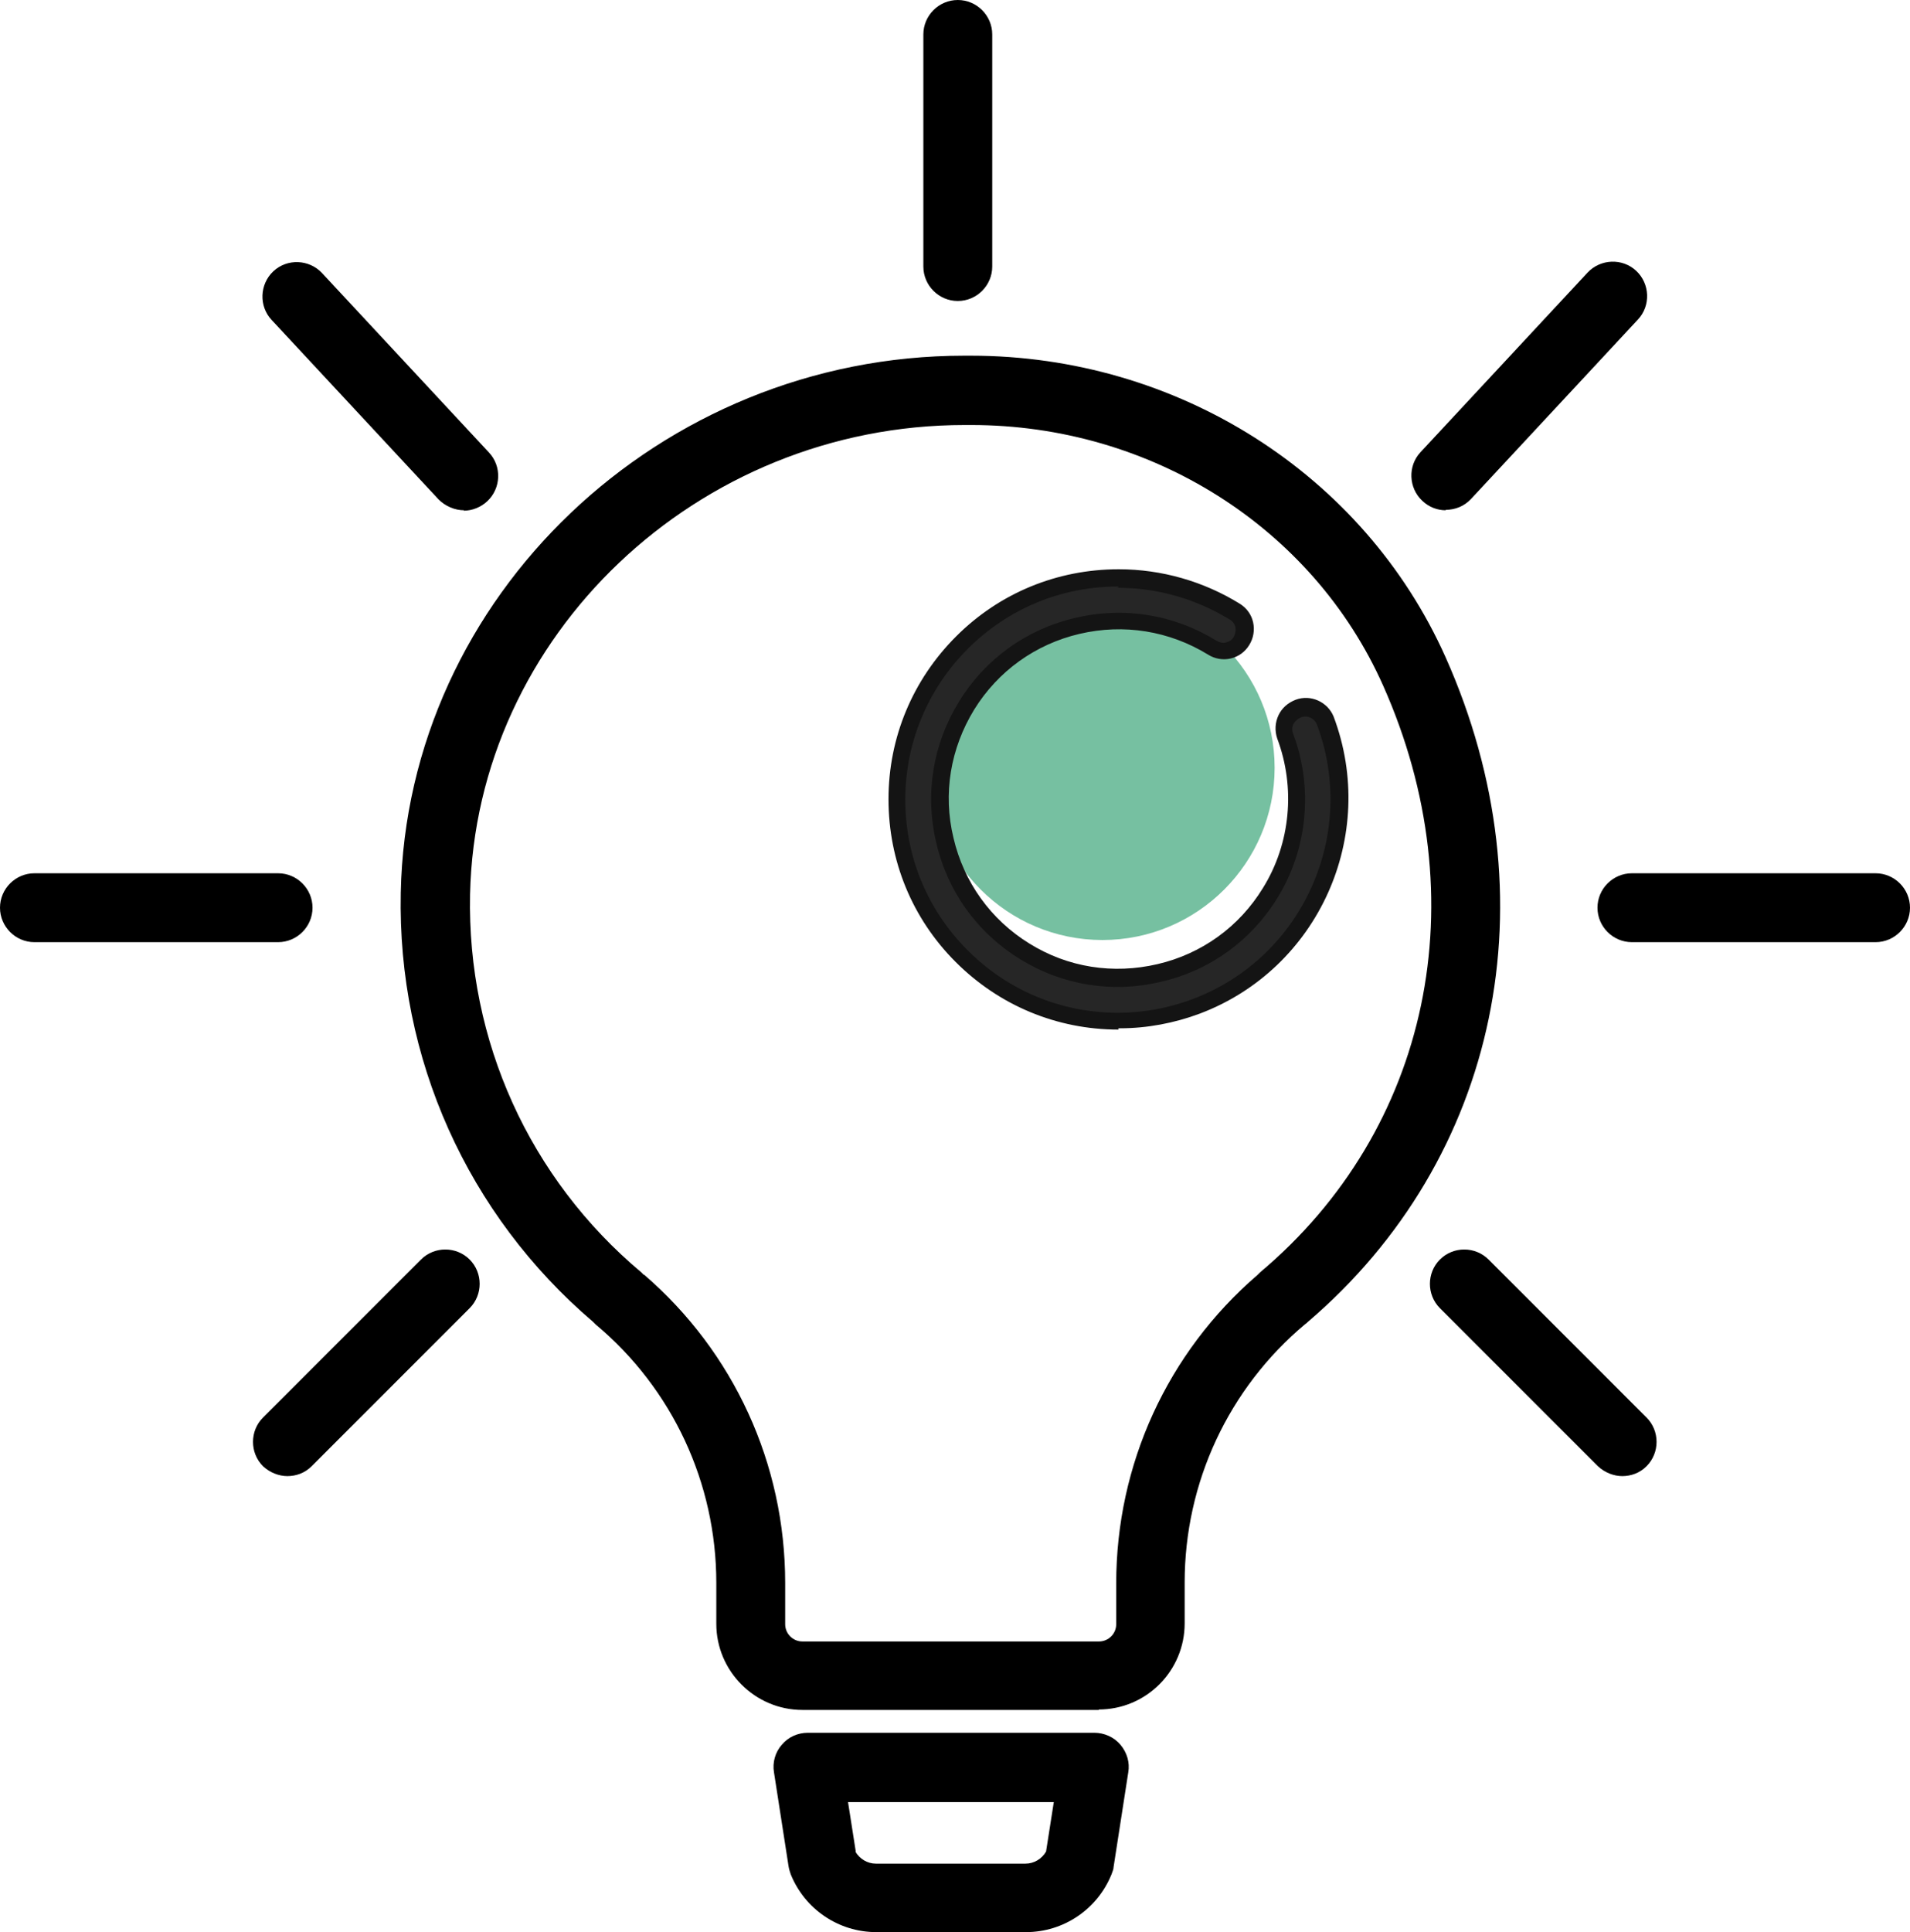 <?xml version="1.0" encoding="UTF-8"?><svg id="Calque_2" xmlns="http://www.w3.org/2000/svg" width="44.37" height="44.87" viewBox="0 0 44.37 44.87"><g id="Calque_2-2"><path d="M25.53,39.71h-6.89c-1.1,0-2-.9-2-2v-.95c0-2.32-1.02-4.51-2.8-6-.02-.02-.04-.04-.06-.06-2.92-2.49-4.55-6.12-4.47-9.97.14-6.88,6.02-12.47,13.09-12.47h.15c4.8,0,9.13,2.75,11.03,7,2.5,5.6,1.24,11.65-3.2,15.44-.02.02-.04.04-.06.05-1.78,1.49-2.8,3.68-2.8,6v.95c0,1.1-.89,2-2,2ZM14.96,29.6c2.09,1.8,3.28,4.4,3.28,7.16v.25s0,.71,0,.71c0,.22.18.4.4.4h6.89c.22,0,.4-.18.4-.4v-.95c0-2.76,1.19-5.36,3.28-7.16.02-.02.04-.04.06-.06,3.95-3.32,5.07-8.67,2.86-13.63-1.64-3.68-5.4-6.05-9.57-6.05h-.15c-6.21,0-11.36,4.89-11.49,10.9-.07,3.4,1.38,6.6,3.98,8.78.02.02.04.04.06.06Z"/><path d="M23.83,44.87h-3.47c-.88,0-1.66-.53-1.99-1.34-.02-.06-.04-.12-.05-.18l-.34-2.19c-.04-.23.03-.47.18-.64.15-.18.37-.28.61-.28h6.65c.23,0,.46.1.61.28.15.18.22.41.18.64l-.34,2.19c0,.06-.03.12-.05.18-.33.81-1.11,1.34-1.99,1.34ZM19.87,43c.1.17.28.28.48.28h3.47c.2,0,.38-.11.48-.28l.18-1.15h-4.78l.18,1.15Z"/><g id="Ellipse_34"><circle cx="25.61" cy="17.83" r="4" style="fill:#76c0a1;"/></g><g id="Tracé_248"><path d="M25.98,23.71c-2.84,0-5.14-2.31-5.14-5.15,0-2.84,2.31-5.14,5.15-5.14.96,0,1.89.27,2.71.77.23.14.3.45.16.68-.14.23-.45.3-.68.16-1.95-1.2-4.5-.6-5.7,1.35-1.2,1.95-.6,4.5,1.35,5.7s4.5.6,5.7-1.35c.68-1.1.81-2.44.35-3.65-.09-.26.04-.54.3-.63.25-.09.53.04.63.28,1,2.66-.34,5.63-3,6.64-.58.22-1.19.33-1.81.33" style="fill:#262626;"/><path d="M25.98,23.91h0c-1.43,0-2.77-.56-3.78-1.57-1.01-1.01-1.56-2.35-1.56-3.78s.56-2.77,1.57-3.78c1.01-1.01,2.35-1.56,3.78-1.56h0c.99,0,1.97.28,2.81.8.16.1.27.25.31.43.04.18.01.37-.09.53-.2.33-.63.43-.96.22-.9-.55-1.95-.72-2.98-.48-1.03.24-1.9.87-2.45,1.76-.55.9-.73,1.95-.48,2.98.24,1.03.87,1.9,1.76,2.45.9.56,1.95.72,2.98.48,1.03-.24,1.9-.87,2.45-1.77.64-1.03.76-2.33.33-3.47-.06-.18-.05-.37.03-.54.08-.17.22-.29.4-.36.35-.13.74.05.88.39,1.04,2.76-.35,5.86-3.11,6.9-.59.22-1.22.34-1.85.34-.01,0-.02,0-.04,0ZM25.98,13.62c-1.32,0-2.56.51-3.5,1.45-.93.93-1.45,2.18-1.45,3.5s.51,2.56,1.45,3.5c.93.93,2.15,1.44,3.46,1.45.01,0,.02,0,.03,0,.6,0,1.18-.11,1.74-.32,2.55-.96,3.84-3.83,2.88-6.38-.06-.14-.22-.22-.37-.16-.07.03-.13.08-.17.15s-.04.15-.01.23c.47,1.25.34,2.68-.37,3.82-.61.99-1.57,1.68-2.7,1.94-1.13.27-2.3.08-3.28-.53-.99-.61-1.68-1.57-1.94-2.7-.27-1.13-.08-2.29.53-3.28.61-.99,1.57-1.68,2.7-1.94,1.13-.27,2.29-.08,3.28.53.07.04.15.06.22.04.08-.02.14-.06.18-.13.04-.07.05-.15.04-.22s-.06-.14-.13-.18c-.78-.48-1.68-.74-2.6-.74h0Z" style="fill:#141414;"/></g><path d="M22.25,6.99c-.44,0-.8-.36-.8-.8V.8c0-.44.36-.8.8-.8s.8.36.8.8v5.39c0,.44-.36.8-.8.8Z"/><path d="M6.46,21.88H.8c-.44,0-.8-.36-.8-.8s.36-.8.8-.8h5.66c.44,0,.8.36.8.8s-.36.8-.8.8Z"/><path d="M10.78,11.85c-.21,0-.43-.09-.59-.25l-3.88-4.17c-.3-.32-.28-.83.04-1.13.32-.3.83-.28,1.13.04l3.88,4.17c.3.32.28.83-.04,1.13-.15.14-.35.22-.55.22Z"/><path d="M6.68,34.28c-.2,0-.41-.08-.57-.23-.31-.31-.31-.82,0-1.13l3.67-3.67c.31-.31.82-.31,1.13,0s.31.82,0,1.13l-3.67,3.67c-.16.16-.36.23-.57.23Z"/><path d="M43.57,21.88h-5.66c-.44,0-.8-.36-.8-.8s.36-.8.8-.8h5.66c.44,0,.8.36.8.8s-.36.8-.8.8Z"/><path d="M33.59,11.85c-.2,0-.39-.07-.55-.22-.32-.3-.34-.81-.04-1.13l3.88-4.17c.3-.32.81-.34,1.13-.04.32.3.34.81.04,1.13l-3.88,4.17c-.16.17-.37.25-.59.25Z"/><path d="M37.69,34.28c-.2,0-.41-.08-.57-.23l-3.67-3.67c-.31-.31-.31-.82,0-1.13s.82-.31,1.13,0l3.67,3.67c.31.31.31.82,0,1.13-.16.16-.36.23-.57.23Z"/></g></svg>